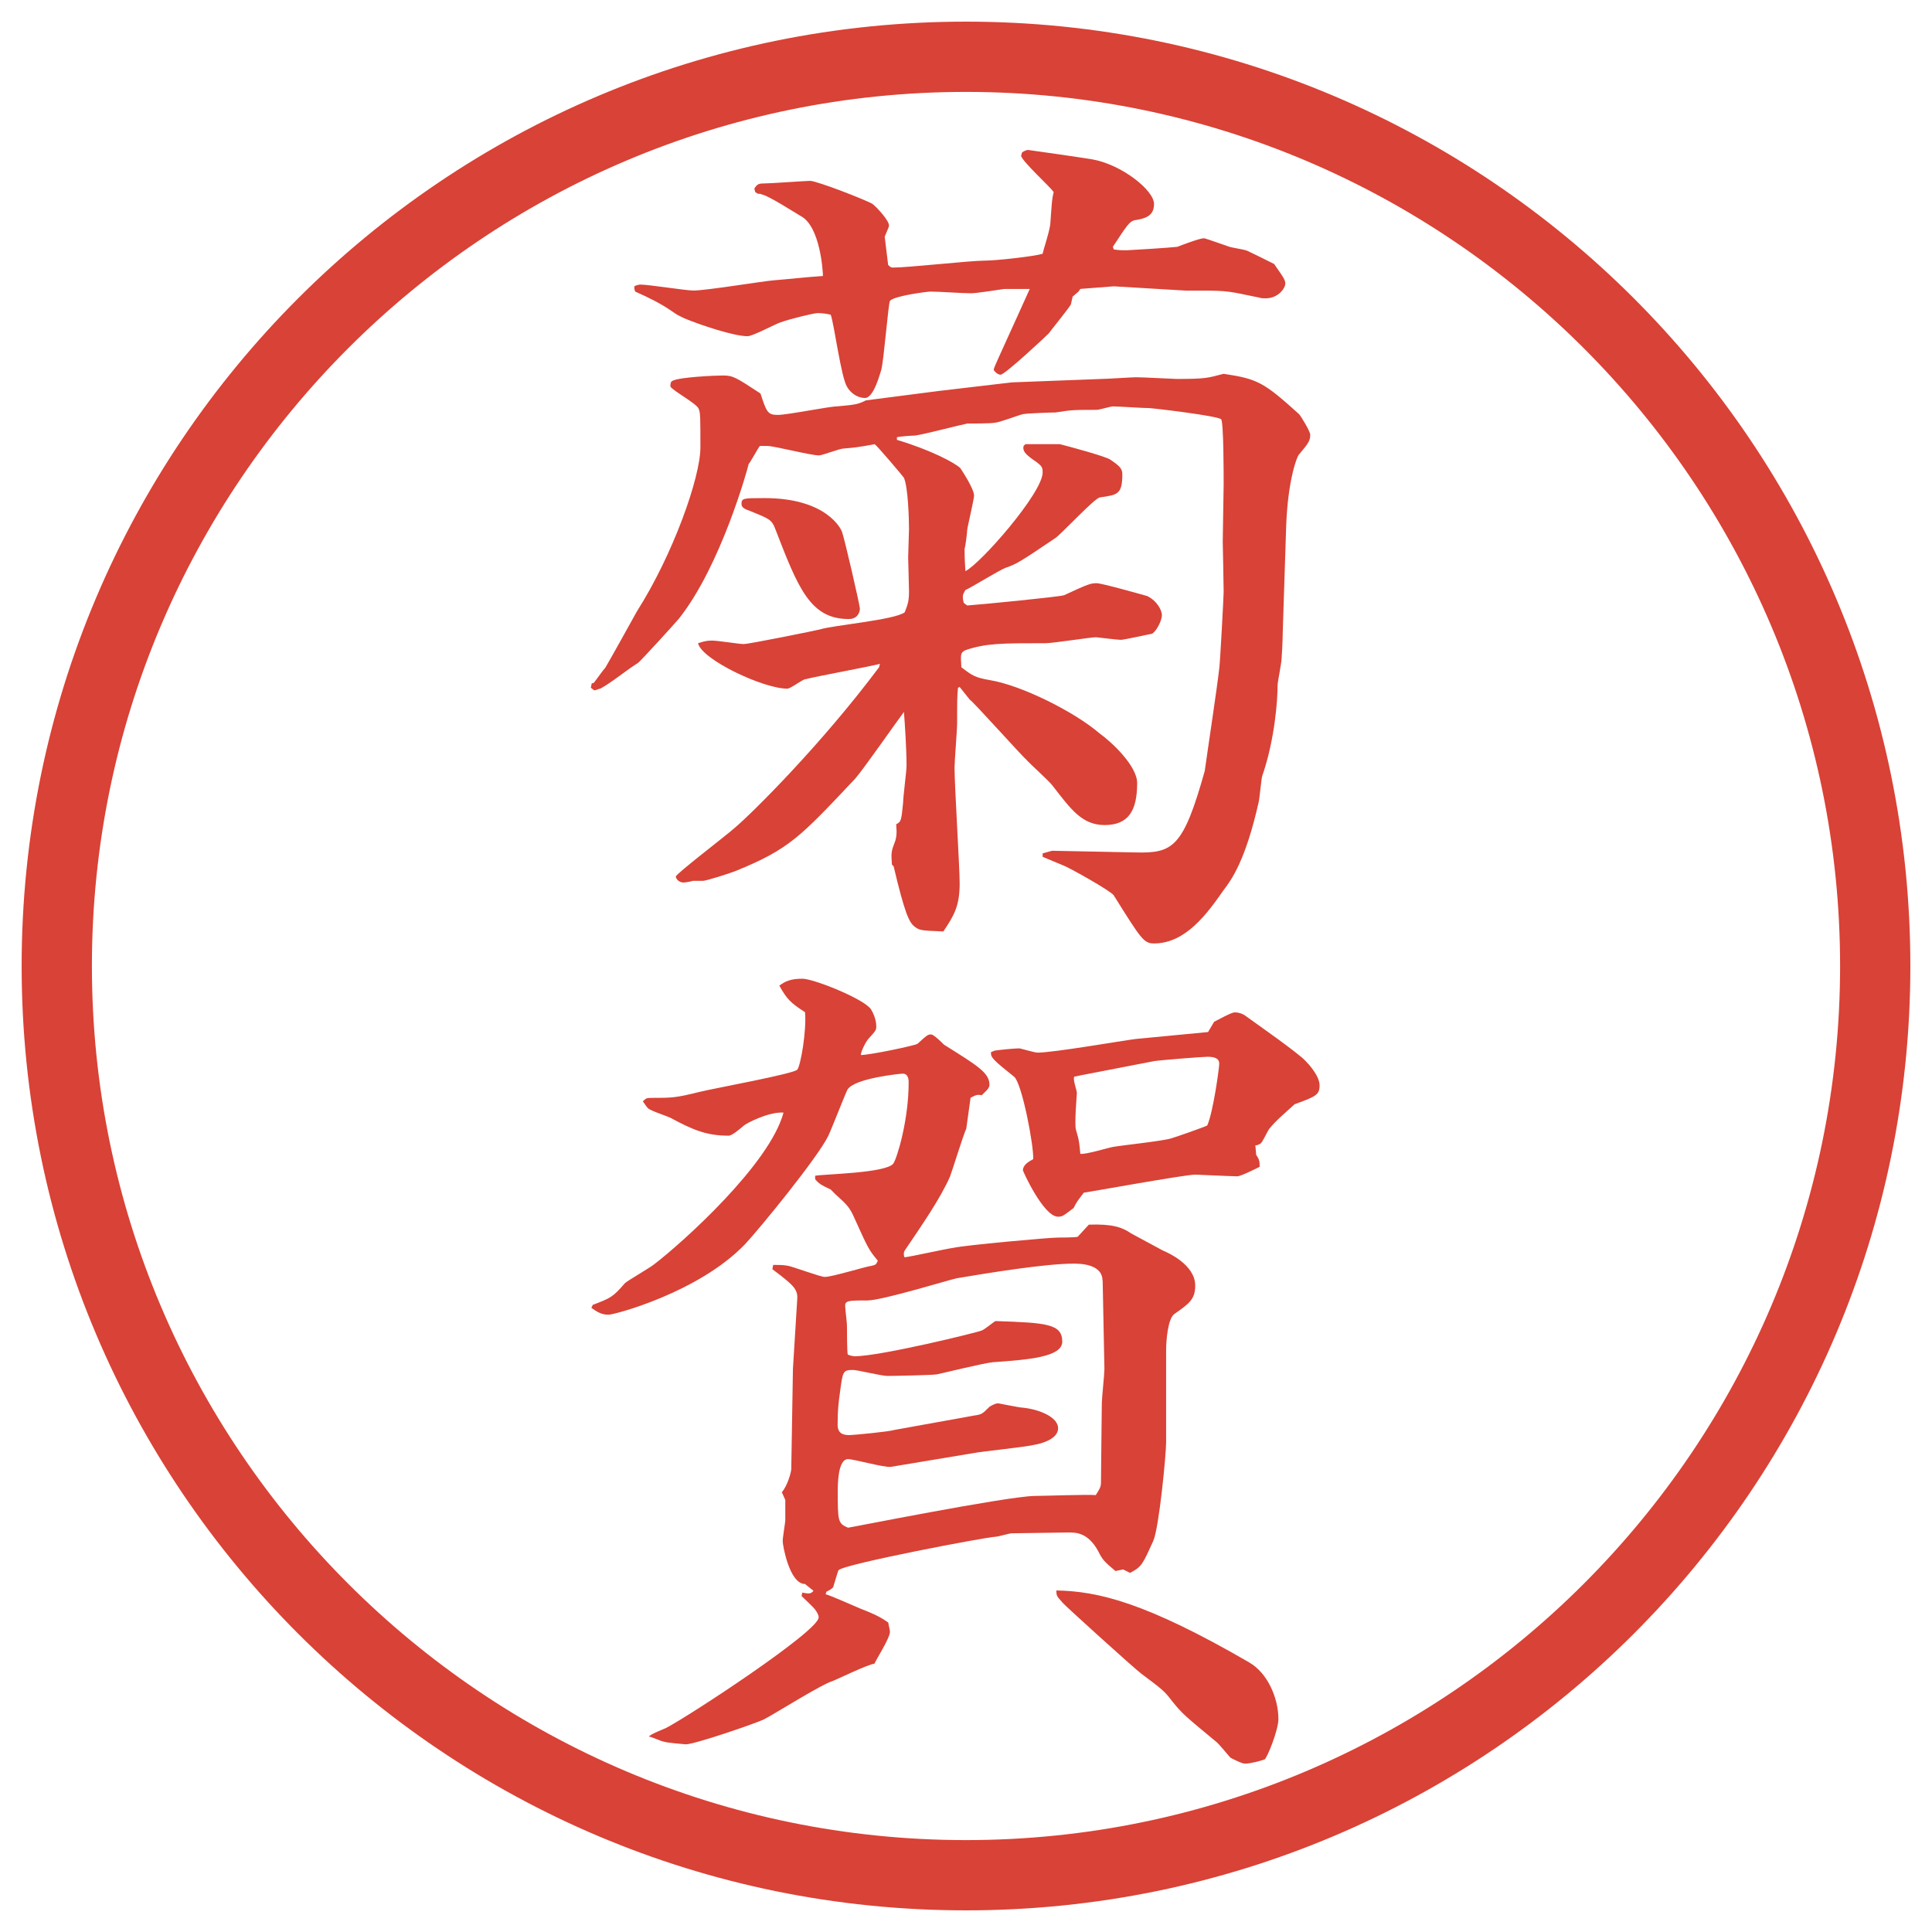 <?xml version="1.0" encoding="UTF-8"?>
<svg xmlns="http://www.w3.org/2000/svg" version="1.1" viewBox="0 0 27.496 27.496">
  <!-- Generator: Adobe Illustrator 28.7.1, SVG Export Plug-In . SVG Version: 1.2.0 Build 142)  -->
  <g>
    <g id="_レイヤー_1" data-name="レイヤー_1">
      <g id="_楕円形_1" data-name="楕円形_1">
        <path d="M13.748,1.308c6.859,0,12.44,5.581,12.44,12.44s-5.581,12.44-12.44,12.44S1.308,20.607,1.308,13.748,6.889,1.308,13.748,1.308M13.748.308C6.325.308.308,6.325.308,13.748s6.017,13.44,13.44,13.44,13.44-6.017,13.44-13.44S21.171.308,13.748.308h0Z" fill="#d94236"/>
      </g>
      <g>
        <path d="M8.454,9.714c.049-.061.122-.171.159-.208.073-.122.391-.696.452-.806.513-.806.903-1.904.903-2.332,0-.439,0-.488-.024-.549-.024-.073-.366-.256-.403-.317,0-.037,0-.073.037-.085.098-.049.586-.073.708-.073.146,0,.183.024.537.256.085.256.098.305.244.305s.732-.122.854-.122c.244-.024.281-.024.403-.085l1.038-.134,1.038-.122,1.281-.049c.073,0,.428-.024.488-.024.098,0,.537.024.574.024.414,0,.439-.012.671-.073.488.073.573.122,1.074.574.024.024.159.244.159.293,0,.085-.025.122-.159.281-.024.012-.159.354-.183,1.013l-.049,1.514c0,.085-.013.403-.025.452-.036.232-.049.256-.049.33,0,.171-.036.745-.219,1.27-.013.049-.037.317-.049.366-.184.818-.379,1.099-.501,1.257-.231.33-.537.757-.989.757-.146,0-.183-.061-.573-.684-.036-.061-.647-.403-.72-.427-.025-.012-.269-.11-.292-.122v-.049l.134-.037,1.196.024c.525.012.672-.073.977-1.16.049-.354.171-1.147.207-1.465.013-.098.062-1.025.062-1.086,0-.11-.013-.684-.013-.708,0-.134.013-.708.013-.818,0-.146,0-.891-.036-.928-.049-.049-.977-.159-1.025-.159-.086,0-.439-.024-.514-.024-.036,0-.195.049-.231.049-.317,0-.354,0-.586.037-.061,0-.403.012-.463.024s-.342.122-.403.122c-.049.012-.342.012-.391.012-.122.024-.635.159-.745.171-.037,0-.22.012-.256.024v.037c.488.146.83.33.903.403.024.037.195.293.195.391,0,.049-.098.464-.098.488,0,.037-.024.232-.037.269,0,.073,0,.146.012.317.208-.098,1.099-1.111,1.099-1.404,0-.085-.013-.098-.172-.208-.061-.049-.121-.098-.098-.171l.025-.024h.488c.098.024.646.171.72.22.122.085.171.122.171.208,0,.293-.073.293-.317.33-.073,0-.573.549-.647.586-.488.33-.548.366-.695.415-.098.037-.488.281-.574.317-.037.061-.049.085-.024.183l.049.037c.183-.012,1.306-.122,1.379-.146.342-.159.379-.171.464-.171.073,0,.635.159.72.183.146.073.208.208.208.269,0,.098-.098.256-.146.269-.073.012-.391.085-.439.085s-.342-.037-.354-.037c-.072,0-.609.085-.719.085-.622,0-.842,0-1.135.098-.073.037-.073.049-.061.244.159.122.195.146.403.183.452.073,1.208.452,1.562.757.172.122.537.464.537.708,0,.391-.121.598-.463.598-.318,0-.477-.22-.732-.549-.049-.073-.342-.33-.391-.391-.037-.024-.77-.842-.794-.842l-.146-.183-.024.012c-.012.134-.012.171-.012.5,0,.098-.037.549-.037.635,0,.256.073,1.416.073,1.648,0,.33-.085.464-.232.684-.305-.012-.342-.012-.415-.073s-.134-.183-.293-.854l-.024-.024c-.012-.171-.012-.183.049-.342.012-.049.024-.085.012-.232.073-.037.073-.061.098-.305,0-.085.049-.452.049-.525,0-.244-.024-.598-.037-.769-.11.146-.586.83-.696.952-.781.83-.94,1.001-1.685,1.306-.122.049-.439.146-.476.146h-.146c-.037.012-.11.024-.134.024-.073,0-.11-.061-.11-.085,0-.037.72-.586.842-.696.232-.195,1.221-1.172,2.051-2.283l.012-.049c-.061.024-.928.183-1.062.22-.037,0-.208.134-.256.134-.342,0-1.221-.415-1.27-.647.11-.037.146-.037.208-.037.073,0,.378.049.439.049.085,0,1.038-.195,1.086-.208.195-.061,1.062-.134,1.208-.244.049-.122.061-.171.061-.305,0-.085-.012-.403-.012-.476,0-.061.012-.342.012-.403,0-.134-.012-.598-.073-.732-.037-.049-.378-.452-.415-.476-.269.049-.305.049-.439.061-.061,0-.305.098-.354.098-.122,0-.635-.134-.732-.134h-.11c-.037.049-.134.232-.159.256-.012.061-.391,1.44-.989,2.197-.049.061-.562.623-.586.635-.159.098-.378.281-.537.366-.024,0-.061.024-.085.024l-.049-.037.012-.061.037-.012ZM9.027,4.074c.024-.012.061-.024.085-.024.122,0,.647.085.757.085.183,0,.989-.134,1.147-.146s.5-.049.696-.061c0-.061-.037-.708-.317-.854-.085-.049-.464-.293-.549-.305-.024-.012-.037-.012-.061-.012l-.037-.024-.012-.049c.037-.061.061-.073.134-.073.098,0,.598-.037.659-.037.098,0,.818.281.891.33.061.049.232.232.232.305,0,.024-.012.037-.061.159l.049.403c.037.037.049.037.073.037.208,0,1.099-.098,1.282-.098s.72-.061.843-.098c.023-.098.085-.269.109-.415.024-.33.024-.366.049-.464-.061-.085-.428-.415-.464-.513l.013-.049c.012-.012.061-.037.085-.037.013,0,.854.122.915.134.416.073.879.439.879.635,0,.171-.121.208-.28.232-.073.024-.098.061-.306.378l.013.037c.073.012.122.012.183.012.037,0,.623-.037.721-.049.061-.024.317-.122.379-.122.012,0,.049.012.365.122.037.012.195.037.232.049.012,0,.379.183.402.195.146.208.159.232.159.281,0,.061-.098.208-.28.208-.025,0-.062,0-.098-.012-.416-.085-.428-.098-.818-.098h-.22l-1.025-.061-.476.037-.025.037-.085.073-.024.11c-.024.049-.292.378-.317.415-.036.037-.622.586-.684.586-.049,0-.098-.061-.098-.073.012-.049.049-.122.342-.769l.171-.378h-.366c-.073.012-.403.061-.464.061-.146,0-.439-.024-.586-.024-.037,0-.525.061-.574.134-.024.049-.085.83-.122.977-.024.073-.11.403-.232.403-.11,0-.208-.073-.256-.159-.085-.134-.183-.891-.232-1.025-.037-.012-.122-.024-.183-.024s-.403.085-.537.134c-.073.024-.391.195-.464.195-.195,0-.671-.159-.903-.256-.073-.037-.085-.037-.171-.098-.159-.11-.33-.195-.525-.281l-.012-.037v-.037ZM10.883,7.089c.879,0,1.086.439,1.099.476.037.098.256,1.05.256,1.099,0,.037-.024.146-.159.146-.549,0-.72-.439-1.05-1.294-.049-.122-.085-.134-.354-.244-.073-.024-.122-.049-.122-.098,0-.085.024-.085.33-.085Z" fill="#d94236"/>
        <path d="M8.441,18.569c.256-.098.281-.11.452-.306.037-.036.354-.219.415-.268.415-.318,1.648-1.429,1.843-2.161-.22-.013-.537.159-.562.183-.073.062-.171.146-.22.146-.317,0-.513-.085-.83-.256-.049-.024-.281-.098-.317-.135-.024-.023-.037-.049-.073-.098.037-.036.049-.049.11-.049.305,0,.354,0,.696-.085.195-.049,1.343-.257,1.392-.317s.134-.562.11-.818c-.208-.134-.256-.183-.366-.378.085-.061.159-.098.33-.098.159,0,.891.293.977.439.073.122.073.22.073.244,0,.049-.012.062-.11.171-.037.037-.11.184-.11.232.134,0,.769-.135.806-.159.134-.122.146-.134.195-.134.037,0,.159.121.183.146.488.305.647.402.647.573,0,.049-.061.098-.11.146-.073-.013-.085,0-.159.036l-.061.439c-.049.11-.195.586-.232.684-.134.306-.403.696-.635,1.038q-.037.049-.012.11c.11-.013.598-.123.696-.135.159-.037,1.355-.146,1.488-.146.013,0,.257,0,.281-.012.024-.025.135-.146.158-.172.33-.012.477.037.599.123.024.012.403.219.452.244.085.036.463.207.463.5,0,.195-.085.256-.293.402-.098.062-.121.391-.121.514v1.318c0,.158-.098,1.208-.184,1.403-.146.317-.158.366-.33.452l-.098-.049-.109.023c-.158-.134-.184-.158-.244-.28-.146-.269-.317-.269-.428-.269-.134,0-.683.012-.804.012-.037,0-.195.049-.232.049-.11,0-2.173.391-2.234.477-.012.024-.012.037-.073.232,0,.023-.073.061-.098.072l-.012.037c.085.024.33.135.5.207.256.098.317.146.391.195.012.074.024.098.024.135,0,.086-.195.391-.22.451-.098.013-.5.208-.586.244-.171.049-.842.477-.989.55-.098.049-.977.354-1.111.354-.012,0-.293-.025-.305-.037-.037,0-.183-.073-.22-.073.024-.036.22-.11.244-.122.33-.171,2.173-1.379,2.173-1.574,0-.037-.024-.074-.049-.11s-.171-.171-.195-.195l.012-.049c.11.024.122.013.159-.024l-.122-.098c-.22,0-.317-.549-.317-.61,0-.049.037-.269.037-.293v-.293l-.049-.11c.085-.098.134-.293.134-.329l.024-1.429.061-.988c.012-.146-.061-.207-.354-.428l.012-.061c.085,0,.134,0,.208.012.073.013.464.159.525.159.11,0,.574-.146.671-.159.061-.012.061-.023.085-.072-.134-.159-.146-.195-.33-.599-.073-.171-.122-.208-.269-.342l-.073-.073c-.134-.061-.171-.086-.22-.146v-.049c.134-.024,1.001-.037,1.111-.171.049-.062.22-.61.22-1.159,0-.025,0-.123-.085-.123-.024,0-.671.062-.781.221-.012,0-.232.573-.281.671-.159.317-.977,1.318-1.184,1.538-.659.684-1.855,1.001-1.941,1.001-.11,0-.171-.049-.244-.098l.024-.049ZM15.691,18.228c0-.244-.329-.244-.414-.244-.403,0-1.221.134-1.66.208-.073.012-1.062.316-1.27.316-.281,0-.33,0-.317.098,0,.049.024.195.024.281,0,.012,0,.379.012.391.024.012.073.024.098.024.366,0,1.758-.342,1.807-.366.037-.012.171-.122.195-.135.721.025.952.037.952.293,0,.221-.488.257-.988.293-.134.013-.671.146-.793.172-.049.012-.61.023-.708.023-.085,0-.427-.085-.488-.085-.146,0-.146.024-.183.293-.024.171-.037.269-.037.488,0,.085.037.146.159.146.073,0,.574-.049.647-.073l1.147-.207c.098-.013.11-.025.208-.123.037-.023.085-.049.123-.049.012,0,.305.062.354.062.232.024.5.134.5.293s-.255.22-.316.231c-.146.037-.77.098-.892.123l-1.172.195c-.098.012-.525-.11-.61-.11-.146,0-.146.366-.146.452,0,.427,0,.463.146.524.024,0,2.222-.439,2.648-.452.135,0,.757-.023.878-.012.062-.098.074-.122.074-.184,0-.121.012-1.086.012-1.123,0-.072.037-.414.037-.488l-.025-1.257ZM14.142,14.956c.049-.013.306-.036.366-.036.012,0,.22.061.256.061.232,0,1.208-.171,1.404-.195l1.025-.098.086-.146c.049-.024.244-.134.293-.134.012,0,.098,0,.17.061.135.098.745.524.843.635.036.036.195.208.195.342s-.049.159-.354.269c-.134.122-.268.232-.365.354-.025.037-.098.195-.123.208-.023.013-.049.024-.072.024l.012.135c.049.072.049.098.049.17-.049.025-.269.135-.317.135-.098,0-.562-.024-.599-.024-.146,0-1.562.257-1.586.257-.074.098-.098.121-.146.219-.146.11-.159.123-.221.123-.207,0-.5-.647-.5-.66,0-.072.073-.121.146-.158.012-.184-.158-1.074-.269-1.172-.305-.244-.342-.281-.33-.354l.037-.013ZM17.779,23.66c.256.146.415.5.415.805,0,.159-.159.55-.195.574-.062.024-.208.061-.28.061-.049,0-.184-.072-.208-.085-.024-.024-.171-.208-.208-.231-.427-.354-.476-.391-.622-.574-.11-.146-.146-.171-.439-.391-.098-.073-1.11-.988-1.123-1.014-.073-.085-.085-.085-.085-.17.598.012,1.27.17,2.746,1.025ZM15.35,15.311l-.061.012c-.024.037.037.195.037.232,0,.023-.037.439-.013.524.049.159.049.208.062.342.072.013.391-.085.463-.098.135-.024.721-.085.83-.122.049-.012.501-.171.514-.184.085-.195.17-.817.17-.879,0-.085-.085-.098-.17-.098-.074,0-.684.049-.758.062l-1.074.208Z" fill="#d94236"/>
      </g>
    </g>
  </g>
</svg>